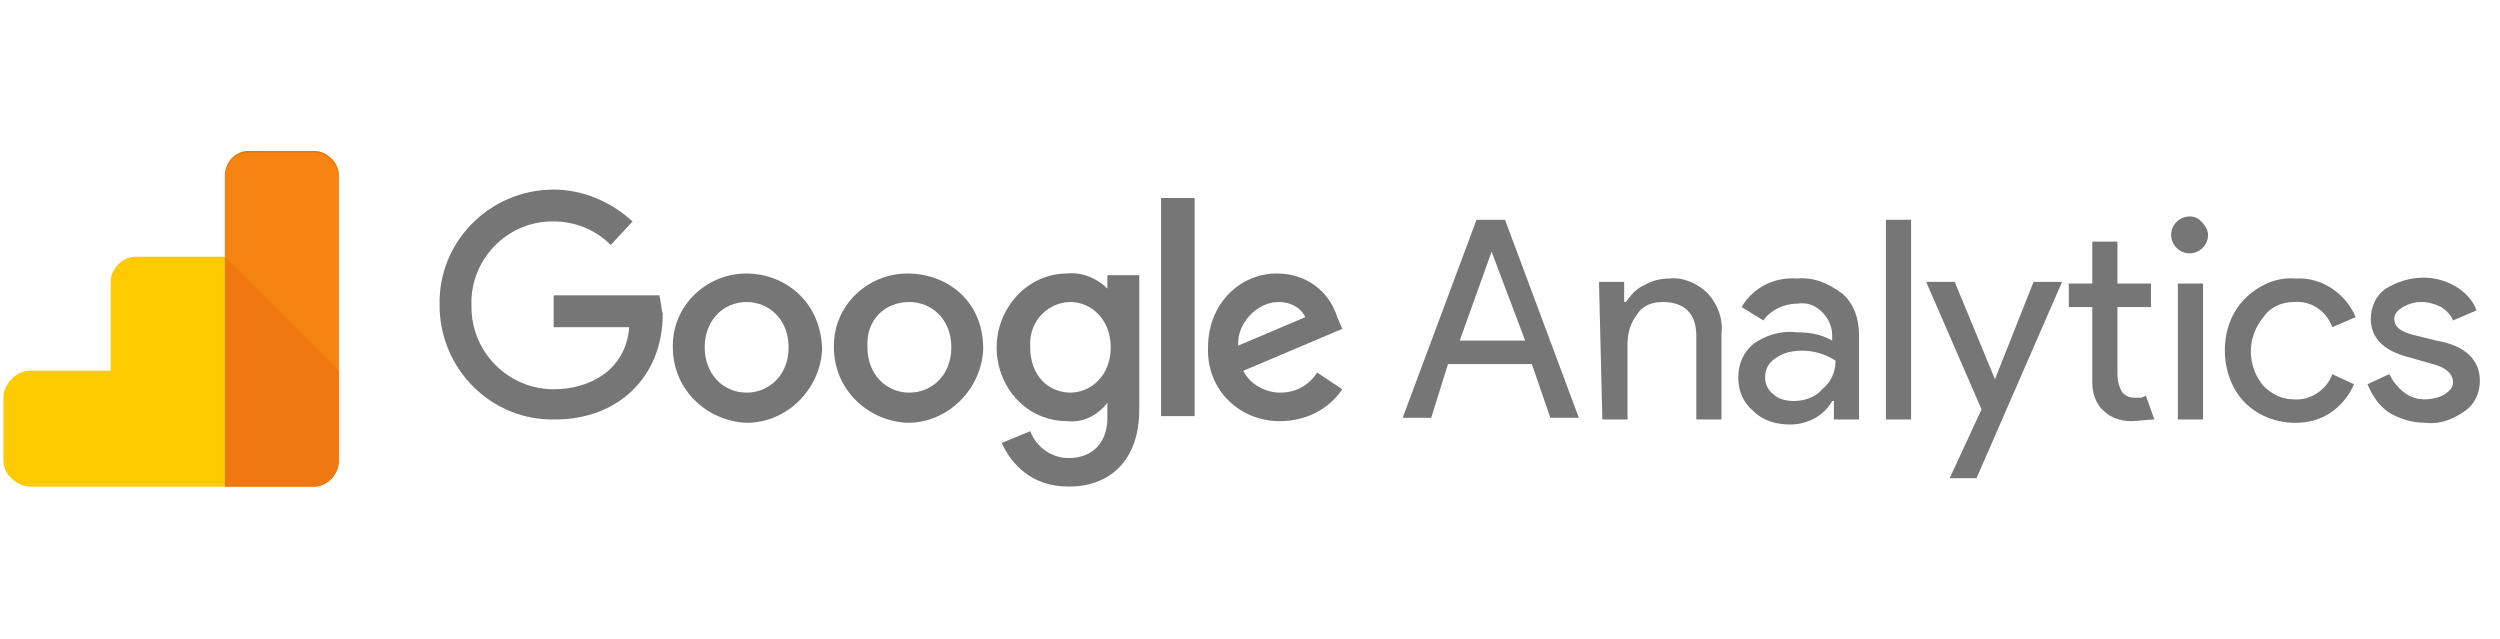 <?xml version="1.0" encoding="utf-8"?>
<!-- Generator: Adobe Illustrator 23.0.6, SVG Export Plug-In . SVG Version: 6.00 Build 0)  -->
<svg version="1.1" id="Layer_1" xmlns="http://www.w3.org/2000/svg" xmlns:xlink="http://www.w3.org/1999/xlink" x="0px" y="0px"
	 viewBox="0 0 149 38.1" style="enable-background:new 0 0 149 38.1;" xml:space="preserve">
<style type="text/css">
	.st0{fill:#F58412;}
	.st1{fill:#E97700;}
	.st2{fill:#FFCA00;}
	.st3{fill:#EF7810;}
	.st4{fill:#767677;}
</style>
<title>integration-tile</title>
<g>
	<path class="st0" d="M18.7,29h-5.3V10.5C13.4,9.7,14,9,14.9,9c0,0,0,0,0,0h3.8c0.8,0,1.5,0.7,1.5,1.5l0,0v16.9
		C20.2,28.3,19.5,29,18.7,29L18.7,29L18.7,29z"/>
	<path class="st1" d="M18.7,9.1h-3.8c-1.4,0-1.5,1.4-1.5,1.4C13.4,9.7,14,9,14.8,9c0,0,0.1,0,0.1,0h3.8c0.8,0,1.5,0.7,1.5,1.5l0,0
		C20.2,10.5,20,9.1,18.7,9.1z"/>
	<path class="st2" d="M8.1,15.3c-0.8,0-1.5,0.7-1.5,1.5v5.3H1.8c-0.8,0-1.5,0.7-1.6,1.5v3.8c0,0.9,0.7,1.5,1.6,1.5l0,0h11.6V15.3
		L8.1,15.3L8.1,15.3z"/>
	<path class="st2" d="M6.6,22.1H1.8c-0.8,0-1.5,0.7-1.6,1.5v0c0,0,0.2-1.4,1.6-1.4h4.8L6.6,22.1L6.6,22.1z"/>
	<path class="st2" d="M8.1,15.5h5.3v-0.1H8.1c-0.8,0-1.5,0.7-1.5,1.5C6.6,16.8,6.7,15.5,8.1,15.5z"/>
	<path class="st2" d="M13.4,29H1.8c-0.8,0-1.5-0.7-1.5-1.5c0,0,0.3,1.4,1.5,1.4h11.6L13.4,29z"/>
	<path class="st1" d="M13.4,28.8h5.3c1.4,0,1.5-1.4,1.5-1.4c0,0.8-0.6,1.5-1.4,1.5c0,0-0.1,0-0.1,0h-5.3V28.8z"/>
	<path class="st3" d="M18.7,29h-5.3V15.3l6.8,6.8v5.3C20.2,28.3,19.5,29,18.7,29L18.7,29L18.7,29L18.7,29z"/>
</g>
<path class="st4" d="M39.3,17.6H33v1.9h4.5c-0.2,2.6-2.4,3.7-4.5,3.7c-2.7,0-4.9-2.2-4.9-4.9c0,0,0,0,0,0l0,0v-0.1
	c-0.1-2.7,2.1-5,4.8-5c0,0,0.1,0,0.1,0c1.3,0,2.5,0.5,3.4,1.4l1.3-1.4c-1.3-1.2-3-1.9-4.7-1.9c-3.8,0-6.9,3.1-6.8,6.9
	c0,3.8,3.1,6.9,6.9,6.8c3.7,0,6.4-2.5,6.4-6.3C39.4,18.4,39.4,18,39.3,17.6L39.3,17.6L39.3,17.6L39.3,17.6z"/>
<path class="st4" d="M44.5,16.3c-2.4,0-4.4,1.9-4.4,4.3l0,0v0.1c0,2.5,2,4.4,4.4,4.5c2.4,0,4.4-2,4.5-4.4l0,0
	C48.9,17.8,46.6,16.3,44.5,16.3L44.5,16.3z M44.5,18c1.3,0,2.5,1,2.5,2.7c0,1.7-1.2,2.7-2.5,2.7c-1.4,0-2.5-1.1-2.5-2.7
	C42,19.1,43.1,18,44.5,18L44.5,18z"/>
<path class="st4" d="M54.1,16.3c-2.4,0-4.4,1.9-4.4,4.3l0,0v0.1c0,2.5,2,4.4,4.4,4.5c2.4,0,4.4-2,4.5-4.4l0,0
	C58.6,17.8,56.3,16.3,54.1,16.3L54.1,16.3z M54.2,18c1.3,0,2.5,1,2.5,2.7c0,1.7-1.2,2.7-2.5,2.7c-1.4,0-2.5-1.1-2.5-2.7
	C51.6,19.1,52.7,18,54.2,18L54.2,18z"/>
<path class="st4" d="M63.6,16.3c-2.4,0-4.2,2.1-4.2,4.4c0,2.4,1.8,4.4,4.2,4.4c0.9,0.1,1.8-0.3,2.4-1.1v0.9c0,1.5-0.9,2.4-2.3,2.4
	c-1,0-1.9-0.6-2.3-1.6l-1.7,0.7c0.6,1.3,1.8,2.6,4,2.6c2.4,0,4.2-1.5,4.2-4.6v-8H66v0.8C65.4,16.6,64.5,16.2,63.6,16.3L63.6,16.3z
	 M63.8,18c1.2,0,2.4,1,2.4,2.7c0,1.7-1.2,2.7-2.4,2.7c-1.3,0-2.4-1-2.4-2.7C61.3,19,62.6,18,63.8,18L63.8,18L63.8,18L63.8,18z"/>
<path class="st4" d="M76.1,16.3c-2.2,0-4.1,1.8-4.1,4.4c-0.1,2.4,1.7,4.3,4.1,4.4c0.1,0,0.2,0,0.2,0c1.5,0,2.9-0.7,3.7-1.9l-1.5-1
	c-0.5,0.8-1.3,1.2-2.2,1.2c-0.9,0-1.8-0.5-2.2-1.3l5.9-2.5l-0.3-0.7C79.2,17.3,77.8,16.3,76.1,16.3L76.1,16.3L76.1,16.3L76.1,16.3z
	 M76.2,18c0.7,0,1.3,0.3,1.6,0.9l-4,1.7C73.7,19.3,74.9,18,76.2,18L76.2,18z"/>
<path class="st4" d="M69.2,24.8h2v-13h-2V24.8z"/>
<path class="st4" d="M85.3,24.9h-1.7L88,13.1h1.7l4.4,11.8h-1.7l-1.1-3.2h-5L85.3,24.9z M88.9,15l-1.9,5.3h3.9L88.9,15L88.9,15z"/>
<path class="st4" d="M95.3,16.8h1.5V18h0.1c0.3-0.4,0.6-0.8,1.1-1c0.5-0.3,1-0.4,1.5-0.4c0.8-0.1,1.7,0.3,2.3,0.9
	c0.6,0.7,0.9,1.5,0.8,2.4V25h-1.5v-5c0-1.3-0.7-2-2-2c-0.6,0-1.2,0.2-1.5,0.7c-0.4,0.5-0.6,1.1-0.6,1.8V25h-1.5L95.3,16.8z"/>
<path class="st4" d="M107.1,16.6c1-0.1,1.9,0.3,2.7,0.9c0.7,0.6,1,1.5,1,2.5v5h-1.5v-1.1h-0.1c-0.5,0.9-1.5,1.4-2.5,1.4
	c-0.8,0-1.6-0.2-2.2-0.8c-0.6-0.5-0.9-1.2-0.9-2c0-0.8,0.3-1.5,0.9-2c0.7-0.5,1.6-0.8,2.5-0.7c0.8,0,1.5,0.1,2.2,0.5v-0.3
	c0-0.5-0.2-1-0.6-1.4c-0.4-0.4-0.9-0.6-1.5-0.5c-0.8,0-1.6,0.4-2,1l-1.3-0.8C104.5,17.1,105.8,16.5,107.1,16.6z M105.2,22.5
	c0,0.4,0.2,0.8,0.5,1c0.3,0.3,0.8,0.4,1.2,0.4c0.6,0,1.3-0.2,1.7-0.7c0.5-0.4,0.8-1,0.8-1.7c-0.6-0.4-1.3-0.6-2-0.6
	c-0.5,0-1.1,0.1-1.5,0.4C105.4,21.6,105.2,22,105.2,22.5L105.2,22.5z"/>
<path class="st4" d="M113.9,13.1V25h-1.5V13.1L113.9,13.1z"/>
<path class="st4" d="M122.9,16.8l-5.1,11.7h-1.6l1.9-4.1l-3.3-7.6h1.7l2.4,5.8h0l2.3-5.8L122.9,16.8L122.9,16.8z"/>
<path class="st4" d="M127,25.1c-0.6,0-1.2-0.2-1.6-0.6c-0.5-0.4-0.7-1.1-0.7-1.7v-4.5h-1.4v-1.4h1.4v-2.5h1.5v2.5h2v1.4h-2v4
	c0,0.4,0.1,0.8,0.3,1.1c0.2,0.2,0.4,0.3,0.7,0.3c0.1,0,0.2,0,0.4,0c0.1,0,0.2-0.1,0.3-0.1l0.5,1.4C128,25,127.5,25.1,127,25.1z"/>
<path class="st4" d="M131.6,14c0,0.6-0.5,1.1-1.1,1.1c-0.6,0-1.1-0.5-1.1-1.1c0-0.6,0.5-1.1,1.1-1.1c0.3,0,0.5,0.1,0.7,0.3
	C131.5,13.5,131.6,13.8,131.6,14z M131.3,16.8V25h-1.5v-8.1H131.3z"/>
<path class="st4" d="M136.8,25.2c-1.1,0-2.2-0.4-3-1.2c-0.8-0.8-1.2-2-1.2-3.1c0-1.2,0.4-2.3,1.2-3.1c0.8-0.8,1.9-1.3,3-1.2
	c1.6-0.1,3,0.9,3.6,2.3l-1.4,0.6c-0.3-0.9-1.2-1.6-2.3-1.5c-0.7,0-1.4,0.3-1.8,0.9c-1,1.2-1,2.9,0,4.1c0.5,0.5,1.1,0.8,1.8,0.8
	c1,0.1,2-0.6,2.3-1.5l1.3,0.6c-0.3,0.7-0.8,1.3-1.4,1.7C138.3,25,137.6,25.2,136.8,25.2z"/>
<path class="st4" d="M147.8,22.7c0,0.7-0.3,1.4-0.9,1.8c-0.7,0.5-1.5,0.8-2.3,0.7c-0.8,0-1.5-0.2-2.2-0.6c-0.6-0.4-1-1-1.3-1.7
	l1.3-0.6c0.2,0.4,0.5,0.8,0.9,1.1c0.4,0.3,0.8,0.4,1.2,0.4c0.4,0,0.9-0.1,1.2-0.3c0.3-0.2,0.5-0.4,0.5-0.7c0-0.5-0.4-0.9-1.2-1.1
	l-1.4-0.4c-1.6-0.4-2.3-1.2-2.3-2.3c0-0.7,0.3-1.4,0.9-1.8c1.3-0.8,2.9-0.9,4.2-0.1c0.5,0.3,1,0.8,1.2,1.4l-1.4,0.6
	c-0.1-0.3-0.4-0.6-0.7-0.8c-0.4-0.2-0.8-0.3-1.2-0.3c-0.4,0-0.7,0.1-1.1,0.3c-0.3,0.2-0.5,0.4-0.5,0.7c0,0.5,0.4,0.8,1.3,1l1.2,0.3
	C147,20.6,147.8,21.5,147.8,22.7z"/>
</svg>
